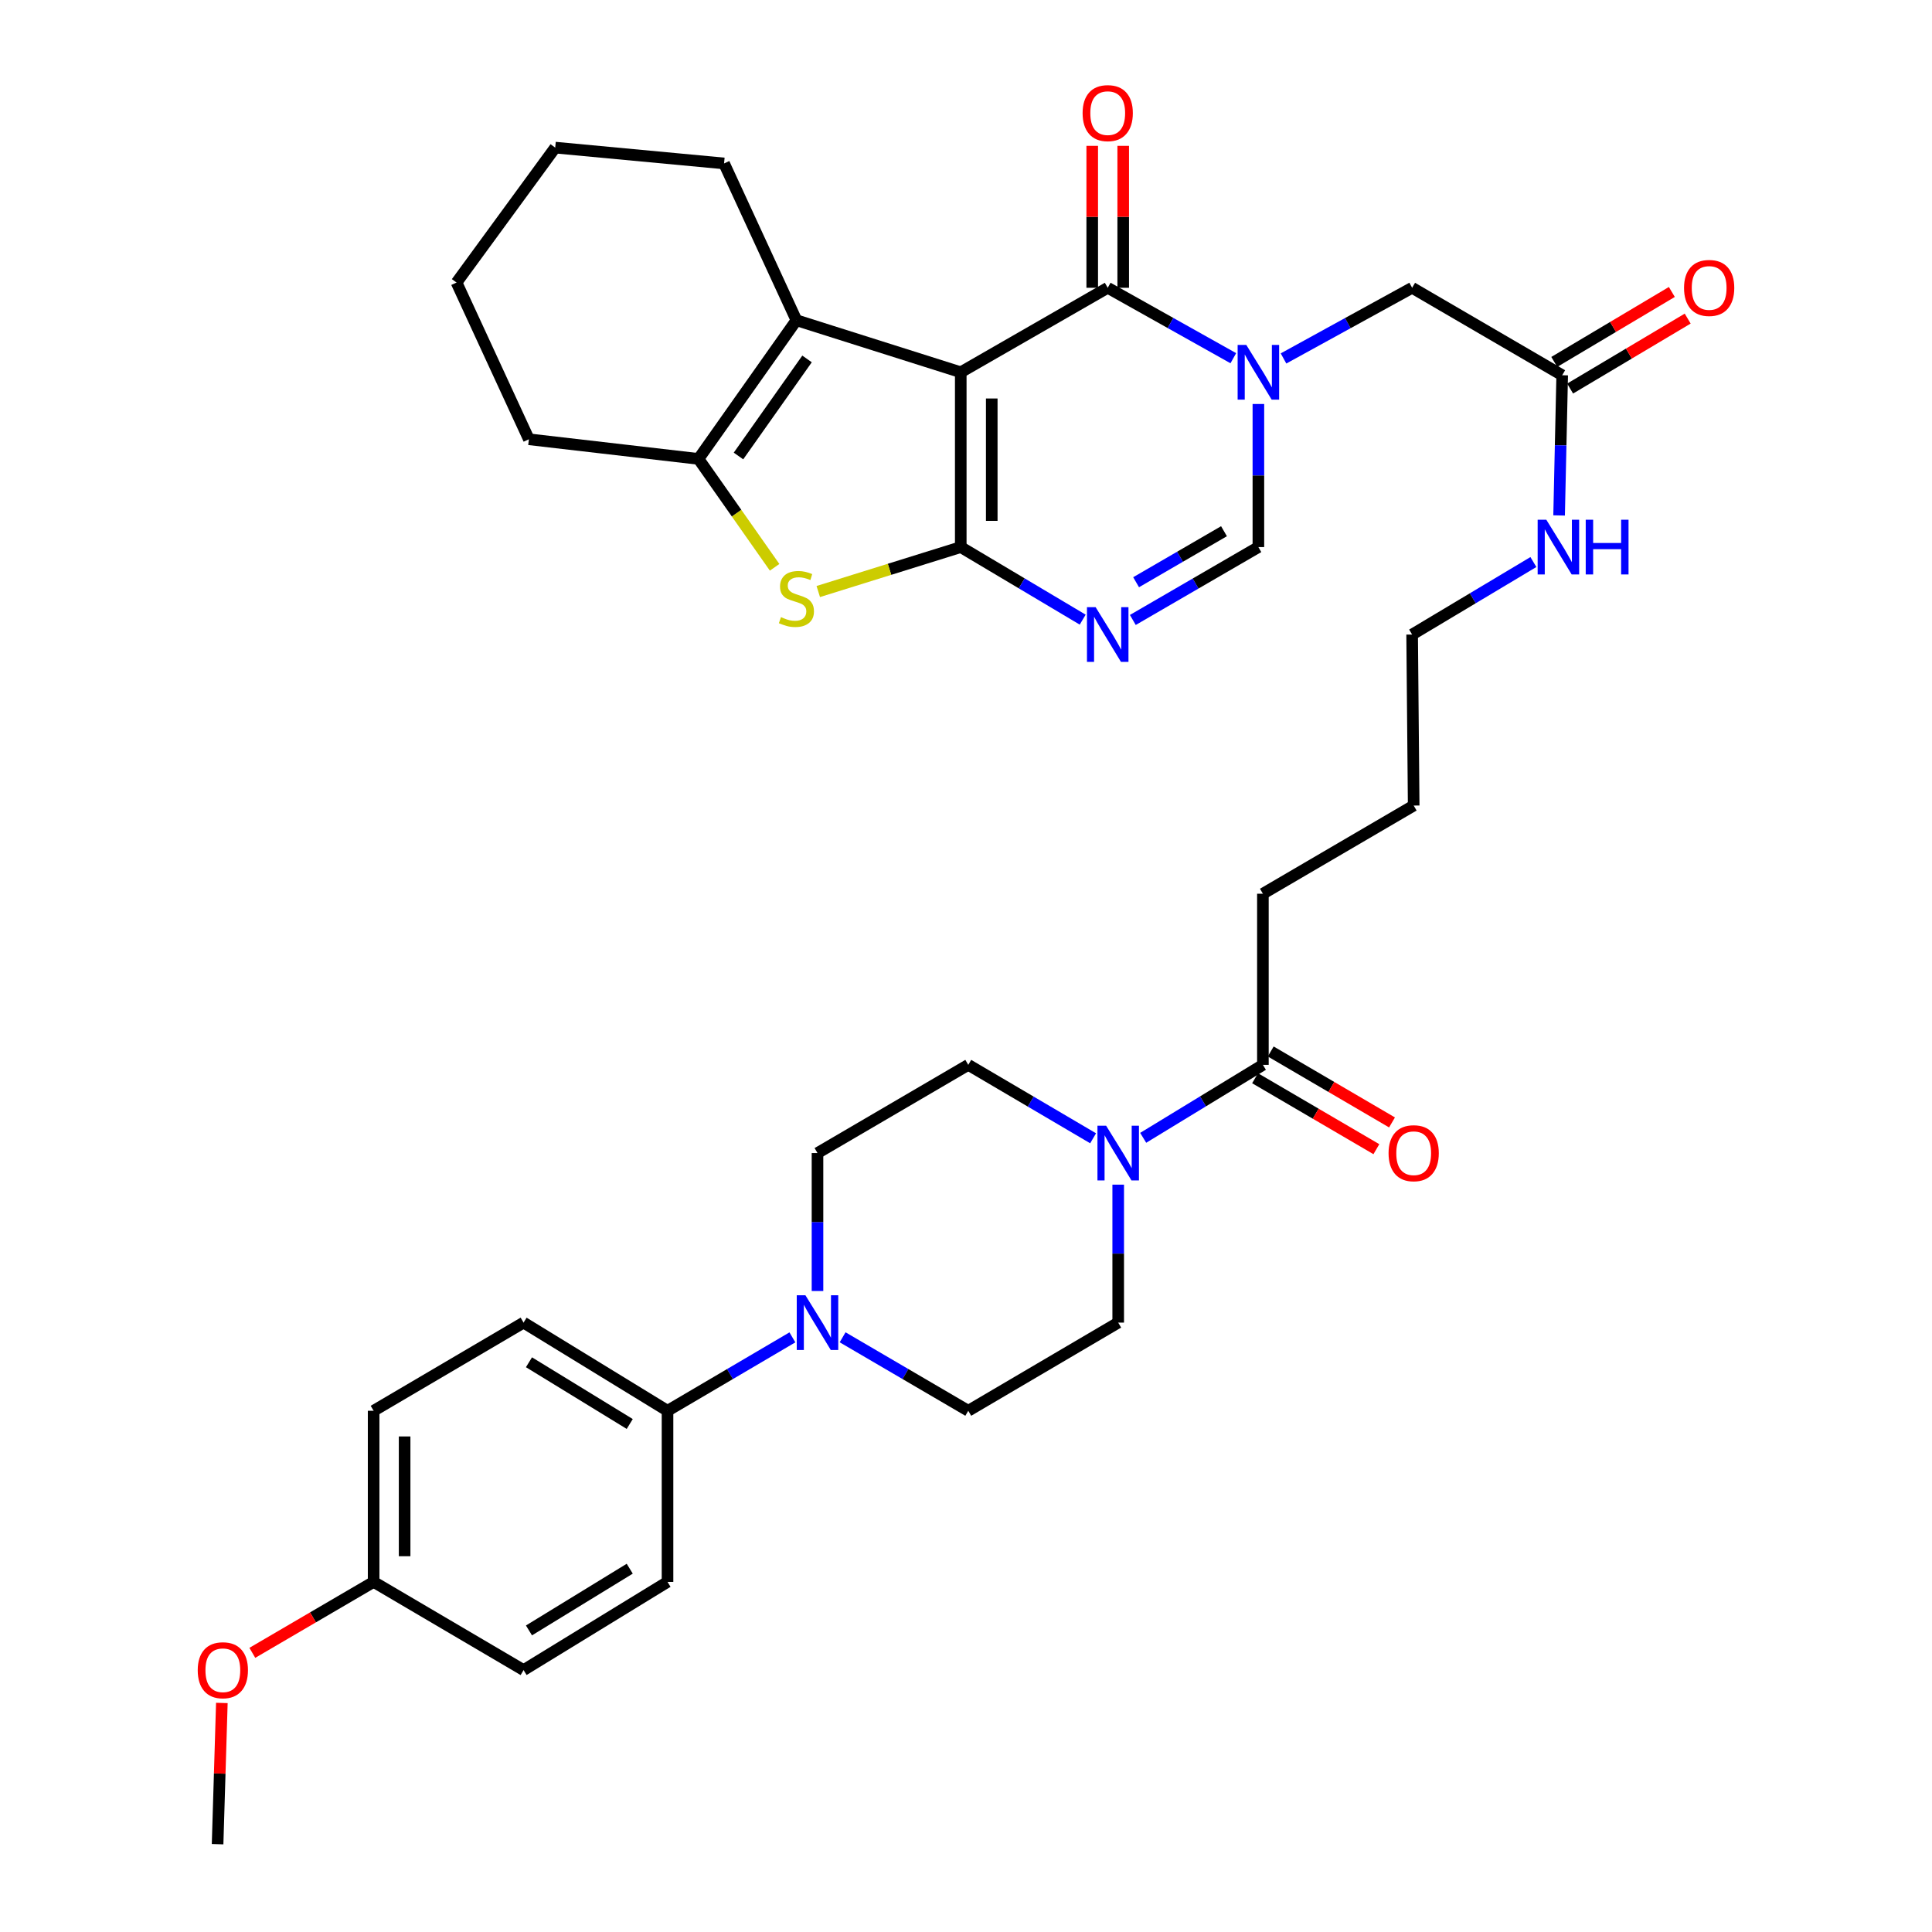 <?xml version='1.0' encoding='iso-8859-1'?>
<svg version='1.1' baseProfile='full'
              xmlns='http://www.w3.org/2000/svg'
                      xmlns:rdkit='http://www.rdkit.org/xml'
                      xmlns:xlink='http://www.w3.org/1999/xlink'
                  xml:space='preserve'
width='1000px' height='1000px' viewBox='0 0 1000 1000'>
<!-- END OF HEADER -->
<rect style='opacity:1.0;fill:#FFFFFF;stroke:none' width='1000' height='1000' x='0' y='0'> </rect>
<path class='bond-0' d='M 497.286,192.683 L 497.286,283.171' style='fill:none;fill-rule:evenodd;stroke:#000000;stroke-width:6px;stroke-linecap:butt;stroke-linejoin:miter;stroke-opacity:1' />
<path class='bond-0' d='M 513.329,206.256 L 513.329,269.598' style='fill:none;fill-rule:evenodd;stroke:#000000;stroke-width:6px;stroke-linecap:butt;stroke-linejoin:miter;stroke-opacity:1' />
<path class='bond-1' d='M 497.286,192.683 L 573.354,148.958' style='fill:none;fill-rule:evenodd;stroke:#000000;stroke-width:6px;stroke-linecap:butt;stroke-linejoin:miter;stroke-opacity:1' />
<path class='bond-5' d='M 497.286,192.683 L 412.226,165.758' style='fill:none;fill-rule:evenodd;stroke:#000000;stroke-width:6px;stroke-linecap:butt;stroke-linejoin:miter;stroke-opacity:1' />
<path class='bond-3' d='M 497.286,283.171 L 528.844,301.95' style='fill:none;fill-rule:evenodd;stroke:#000000;stroke-width:6px;stroke-linecap:butt;stroke-linejoin:miter;stroke-opacity:1' />
<path class='bond-3' d='M 528.844,301.95 L 560.401,320.729' style='fill:none;fill-rule:evenodd;stroke:#0000FF;stroke-width:6px;stroke-linecap:butt;stroke-linejoin:miter;stroke-opacity:1' />
<path class='bond-4' d='M 497.286,283.171 L 460.41,294.673' style='fill:none;fill-rule:evenodd;stroke:#000000;stroke-width:6px;stroke-linecap:butt;stroke-linejoin:miter;stroke-opacity:1' />
<path class='bond-4' d='M 460.41,294.673 L 423.533,306.176' style='fill:none;fill-rule:evenodd;stroke:#CCCC00;stroke-width:6px;stroke-linecap:butt;stroke-linejoin:miter;stroke-opacity:1' />
<path class='bond-2' d='M 573.354,148.958 L 605.858,167.183' style='fill:none;fill-rule:evenodd;stroke:#000000;stroke-width:6px;stroke-linecap:butt;stroke-linejoin:miter;stroke-opacity:1' />
<path class='bond-2' d='M 605.858,167.183 L 638.363,185.408' style='fill:none;fill-rule:evenodd;stroke:#0000FF;stroke-width:6px;stroke-linecap:butt;stroke-linejoin:miter;stroke-opacity:1' />
<path class='bond-14' d='M 581.375,148.958 L 581.375,112.225' style='fill:none;fill-rule:evenodd;stroke:#000000;stroke-width:6px;stroke-linecap:butt;stroke-linejoin:miter;stroke-opacity:1' />
<path class='bond-14' d='M 581.375,112.225 L 581.375,75.492' style='fill:none;fill-rule:evenodd;stroke:#FF0000;stroke-width:6px;stroke-linecap:butt;stroke-linejoin:miter;stroke-opacity:1' />
<path class='bond-14' d='M 565.333,148.958 L 565.333,112.225' style='fill:none;fill-rule:evenodd;stroke:#000000;stroke-width:6px;stroke-linecap:butt;stroke-linejoin:miter;stroke-opacity:1' />
<path class='bond-14' d='M 565.333,112.225 L 565.333,75.492' style='fill:none;fill-rule:evenodd;stroke:#FF0000;stroke-width:6px;stroke-linecap:butt;stroke-linejoin:miter;stroke-opacity:1' />
<path class='bond-7' d='M 651.338,209.105 L 651.338,246.138' style='fill:none;fill-rule:evenodd;stroke:#0000FF;stroke-width:6px;stroke-linecap:butt;stroke-linejoin:miter;stroke-opacity:1' />
<path class='bond-7' d='M 651.338,246.138 L 651.338,283.171' style='fill:none;fill-rule:evenodd;stroke:#000000;stroke-width:6px;stroke-linecap:butt;stroke-linejoin:miter;stroke-opacity:1' />
<path class='bond-11' d='M 664.348,185.534 L 697.632,167.246' style='fill:none;fill-rule:evenodd;stroke:#0000FF;stroke-width:6px;stroke-linecap:butt;stroke-linejoin:miter;stroke-opacity:1' />
<path class='bond-11' d='M 697.632,167.246 L 730.917,148.958' style='fill:none;fill-rule:evenodd;stroke:#000000;stroke-width:6px;stroke-linecap:butt;stroke-linejoin:miter;stroke-opacity:1' />
<path class='bond-37' d='M 586.348,320.894 L 618.843,302.033' style='fill:none;fill-rule:evenodd;stroke:#0000FF;stroke-width:6px;stroke-linecap:butt;stroke-linejoin:miter;stroke-opacity:1' />
<path class='bond-37' d='M 618.843,302.033 L 651.338,283.171' style='fill:none;fill-rule:evenodd;stroke:#000000;stroke-width:6px;stroke-linecap:butt;stroke-linejoin:miter;stroke-opacity:1' />
<path class='bond-37' d='M 588.043,301.361 L 610.789,288.158' style='fill:none;fill-rule:evenodd;stroke:#0000FF;stroke-width:6px;stroke-linecap:butt;stroke-linejoin:miter;stroke-opacity:1' />
<path class='bond-37' d='M 610.789,288.158 L 633.536,274.955' style='fill:none;fill-rule:evenodd;stroke:#000000;stroke-width:6px;stroke-linecap:butt;stroke-linejoin:miter;stroke-opacity:1' />
<path class='bond-36' d='M 400.941,293.637 L 381.236,265.583' style='fill:none;fill-rule:evenodd;stroke:#CCCC00;stroke-width:6px;stroke-linecap:butt;stroke-linejoin:miter;stroke-opacity:1' />
<path class='bond-36' d='M 381.236,265.583 L 361.532,237.53' style='fill:none;fill-rule:evenodd;stroke:#000000;stroke-width:6px;stroke-linecap:butt;stroke-linejoin:miter;stroke-opacity:1' />
<path class='bond-6' d='M 412.226,165.758 L 361.532,237.53' style='fill:none;fill-rule:evenodd;stroke:#000000;stroke-width:6px;stroke-linecap:butt;stroke-linejoin:miter;stroke-opacity:1' />
<path class='bond-6' d='M 417.725,185.779 L 382.239,236.02' style='fill:none;fill-rule:evenodd;stroke:#000000;stroke-width:6px;stroke-linecap:butt;stroke-linejoin:miter;stroke-opacity:1' />
<path class='bond-25' d='M 412.226,165.758 L 374.776,84.593' style='fill:none;fill-rule:evenodd;stroke:#000000;stroke-width:6px;stroke-linecap:butt;stroke-linejoin:miter;stroke-opacity:1' />
<path class='bond-28' d='M 361.532,237.53 L 273.753,227.37' style='fill:none;fill-rule:evenodd;stroke:#000000;stroke-width:6px;stroke-linecap:butt;stroke-linejoin:miter;stroke-opacity:1' />
<path class='bond-8' d='M 591.714,588.935 L 622.694,570.051' style='fill:none;fill-rule:evenodd;stroke:#0000FF;stroke-width:6px;stroke-linecap:butt;stroke-linejoin:miter;stroke-opacity:1' />
<path class='bond-8' d='M 622.694,570.051 L 653.673,551.168' style='fill:none;fill-rule:evenodd;stroke:#000000;stroke-width:6px;stroke-linecap:butt;stroke-linejoin:miter;stroke-opacity:1' />
<path class='bond-15' d='M 565.791,589.176 L 533.481,570.172' style='fill:none;fill-rule:evenodd;stroke:#0000FF;stroke-width:6px;stroke-linecap:butt;stroke-linejoin:miter;stroke-opacity:1' />
<path class='bond-15' d='M 533.481,570.172 L 501.172,551.168' style='fill:none;fill-rule:evenodd;stroke:#000000;stroke-width:6px;stroke-linecap:butt;stroke-linejoin:miter;stroke-opacity:1' />
<path class='bond-16' d='M 578.782,613.172 L 578.782,648.875' style='fill:none;fill-rule:evenodd;stroke:#0000FF;stroke-width:6px;stroke-linecap:butt;stroke-linejoin:miter;stroke-opacity:1' />
<path class='bond-16' d='M 578.782,648.875 L 578.782,684.578' style='fill:none;fill-rule:evenodd;stroke:#000000;stroke-width:6px;stroke-linecap:butt;stroke-linejoin:miter;stroke-opacity:1' />
<path class='bond-9' d='M 436.135,692.182 L 468.653,711.2' style='fill:none;fill-rule:evenodd;stroke:#0000FF;stroke-width:6px;stroke-linecap:butt;stroke-linejoin:miter;stroke-opacity:1' />
<path class='bond-9' d='M 468.653,711.2 L 501.172,730.219' style='fill:none;fill-rule:evenodd;stroke:#000000;stroke-width:6px;stroke-linecap:butt;stroke-linejoin:miter;stroke-opacity:1' />
<path class='bond-13' d='M 410.143,692.217 L 377.825,711.218' style='fill:none;fill-rule:evenodd;stroke:#0000FF;stroke-width:6px;stroke-linecap:butt;stroke-linejoin:miter;stroke-opacity:1' />
<path class='bond-13' d='M 377.825,711.218 L 345.507,730.219' style='fill:none;fill-rule:evenodd;stroke:#000000;stroke-width:6px;stroke-linecap:butt;stroke-linejoin:miter;stroke-opacity:1' />
<path class='bond-39' d='M 423.135,668.224 L 423.135,632.521' style='fill:none;fill-rule:evenodd;stroke:#0000FF;stroke-width:6px;stroke-linecap:butt;stroke-linejoin:miter;stroke-opacity:1' />
<path class='bond-39' d='M 423.135,632.521 L 423.135,596.818' style='fill:none;fill-rule:evenodd;stroke:#000000;stroke-width:6px;stroke-linecap:butt;stroke-linejoin:miter;stroke-opacity:1' />
<path class='bond-10' d='M 653.673,551.168 L 653.673,462.596' style='fill:none;fill-rule:evenodd;stroke:#000000;stroke-width:6px;stroke-linecap:butt;stroke-linejoin:miter;stroke-opacity:1' />
<path class='bond-19' d='M 649.623,558.092 L 681.016,576.454' style='fill:none;fill-rule:evenodd;stroke:#000000;stroke-width:6px;stroke-linecap:butt;stroke-linejoin:miter;stroke-opacity:1' />
<path class='bond-19' d='M 681.016,576.454 L 712.409,594.816' style='fill:none;fill-rule:evenodd;stroke:#FF0000;stroke-width:6px;stroke-linecap:butt;stroke-linejoin:miter;stroke-opacity:1' />
<path class='bond-19' d='M 657.723,544.244 L 689.116,562.606' style='fill:none;fill-rule:evenodd;stroke:#000000;stroke-width:6px;stroke-linecap:butt;stroke-linejoin:miter;stroke-opacity:1' />
<path class='bond-19' d='M 689.116,562.606 L 720.509,580.968' style='fill:none;fill-rule:evenodd;stroke:#FF0000;stroke-width:6px;stroke-linecap:butt;stroke-linejoin:miter;stroke-opacity:1' />
<path class='bond-12' d='M 730.917,148.958 L 808.589,194.225' style='fill:none;fill-rule:evenodd;stroke:#000000;stroke-width:6px;stroke-linecap:butt;stroke-linejoin:miter;stroke-opacity:1' />
<path class='bond-20' d='M 812.691,201.118 L 843.118,183.011' style='fill:none;fill-rule:evenodd;stroke:#000000;stroke-width:6px;stroke-linecap:butt;stroke-linejoin:miter;stroke-opacity:1' />
<path class='bond-20' d='M 843.118,183.011 L 873.546,164.904' style='fill:none;fill-rule:evenodd;stroke:#FF0000;stroke-width:6px;stroke-linecap:butt;stroke-linejoin:miter;stroke-opacity:1' />
<path class='bond-20' d='M 804.487,187.331 L 834.915,169.225' style='fill:none;fill-rule:evenodd;stroke:#000000;stroke-width:6px;stroke-linecap:butt;stroke-linejoin:miter;stroke-opacity:1' />
<path class='bond-20' d='M 834.915,169.225 L 865.342,151.118' style='fill:none;fill-rule:evenodd;stroke:#FF0000;stroke-width:6px;stroke-linecap:butt;stroke-linejoin:miter;stroke-opacity:1' />
<path class='bond-23' d='M 808.589,194.225 L 807.789,230.506' style='fill:none;fill-rule:evenodd;stroke:#000000;stroke-width:6px;stroke-linecap:butt;stroke-linejoin:miter;stroke-opacity:1' />
<path class='bond-23' d='M 807.789,230.506 L 806.989,266.787' style='fill:none;fill-rule:evenodd;stroke:#0000FF;stroke-width:6px;stroke-linecap:butt;stroke-linejoin:miter;stroke-opacity:1' />
<path class='bond-21' d='M 345.507,730.219 L 270.999,684.578' style='fill:none;fill-rule:evenodd;stroke:#000000;stroke-width:6px;stroke-linecap:butt;stroke-linejoin:miter;stroke-opacity:1' />
<path class='bond-21' d='M 325.951,737.053 L 273.796,705.104' style='fill:none;fill-rule:evenodd;stroke:#000000;stroke-width:6px;stroke-linecap:butt;stroke-linejoin:miter;stroke-opacity:1' />
<path class='bond-22' d='M 345.507,730.219 L 345.507,818.791' style='fill:none;fill-rule:evenodd;stroke:#000000;stroke-width:6px;stroke-linecap:butt;stroke-linejoin:miter;stroke-opacity:1' />
<path class='bond-17' d='M 501.172,551.168 L 423.135,596.818' style='fill:none;fill-rule:evenodd;stroke:#000000;stroke-width:6px;stroke-linecap:butt;stroke-linejoin:miter;stroke-opacity:1' />
<path class='bond-18' d='M 578.782,684.578 L 501.172,730.219' style='fill:none;fill-rule:evenodd;stroke:#000000;stroke-width:6px;stroke-linecap:butt;stroke-linejoin:miter;stroke-opacity:1' />
<path class='bond-27' d='M 270.999,684.578 L 193.39,730.219' style='fill:none;fill-rule:evenodd;stroke:#000000;stroke-width:6px;stroke-linecap:butt;stroke-linejoin:miter;stroke-opacity:1' />
<path class='bond-26' d='M 345.507,818.791 L 270.999,864.432' style='fill:none;fill-rule:evenodd;stroke:#000000;stroke-width:6px;stroke-linecap:butt;stroke-linejoin:miter;stroke-opacity:1' />
<path class='bond-26' d='M 325.951,811.957 L 273.796,843.906' style='fill:none;fill-rule:evenodd;stroke:#000000;stroke-width:6px;stroke-linecap:butt;stroke-linejoin:miter;stroke-opacity:1' />
<path class='bond-31' d='M 793.683,290.91 L 762.3,309.674' style='fill:none;fill-rule:evenodd;stroke:#0000FF;stroke-width:6px;stroke-linecap:butt;stroke-linejoin:miter;stroke-opacity:1' />
<path class='bond-31' d='M 762.3,309.674 L 730.917,328.437' style='fill:none;fill-rule:evenodd;stroke:#000000;stroke-width:6px;stroke-linecap:butt;stroke-linejoin:miter;stroke-opacity:1' />
<path class='bond-24' d='M 193.39,818.791 L 270.999,864.432' style='fill:none;fill-rule:evenodd;stroke:#000000;stroke-width:6px;stroke-linecap:butt;stroke-linejoin:miter;stroke-opacity:1' />
<path class='bond-29' d='M 193.39,818.791 L 161.996,837.149' style='fill:none;fill-rule:evenodd;stroke:#000000;stroke-width:6px;stroke-linecap:butt;stroke-linejoin:miter;stroke-opacity:1' />
<path class='bond-29' d='M 161.996,837.149 L 130.603,855.508' style='fill:none;fill-rule:evenodd;stroke:#FF0000;stroke-width:6px;stroke-linecap:butt;stroke-linejoin:miter;stroke-opacity:1' />
<path class='bond-40' d='M 193.39,818.791 L 193.39,730.219' style='fill:none;fill-rule:evenodd;stroke:#000000;stroke-width:6px;stroke-linecap:butt;stroke-linejoin:miter;stroke-opacity:1' />
<path class='bond-40' d='M 209.432,805.505 L 209.432,743.505' style='fill:none;fill-rule:evenodd;stroke:#000000;stroke-width:6px;stroke-linecap:butt;stroke-linejoin:miter;stroke-opacity:1' />
<path class='bond-34' d='M 374.776,84.593 L 287.38,76.402' style='fill:none;fill-rule:evenodd;stroke:#000000;stroke-width:6px;stroke-linecap:butt;stroke-linejoin:miter;stroke-opacity:1' />
<path class='bond-38' d='M 273.753,227.37 L 236.303,146.24' style='fill:none;fill-rule:evenodd;stroke:#000000;stroke-width:6px;stroke-linecap:butt;stroke-linejoin:miter;stroke-opacity:1' />
<path class='bond-32' d='M 114.83,881.446 L 113.727,917.996' style='fill:none;fill-rule:evenodd;stroke:#FF0000;stroke-width:6px;stroke-linecap:butt;stroke-linejoin:miter;stroke-opacity:1' />
<path class='bond-32' d='M 113.727,917.996 L 112.625,954.545' style='fill:none;fill-rule:evenodd;stroke:#000000;stroke-width:6px;stroke-linecap:butt;stroke-linejoin:miter;stroke-opacity:1' />
<path class='bond-30' d='M 653.673,462.596 L 731.719,416.955' style='fill:none;fill-rule:evenodd;stroke:#000000;stroke-width:6px;stroke-linecap:butt;stroke-linejoin:miter;stroke-opacity:1' />
<path class='bond-33' d='M 730.917,328.437 L 731.719,416.955' style='fill:none;fill-rule:evenodd;stroke:#000000;stroke-width:6px;stroke-linecap:butt;stroke-linejoin:miter;stroke-opacity:1' />
<path class='bond-35' d='M 287.38,76.402 L 236.303,146.24' style='fill:none;fill-rule:evenodd;stroke:#000000;stroke-width:6px;stroke-linecap:butt;stroke-linejoin:miter;stroke-opacity:1' />
<path  class='atom-3' d='M 645.078 178.523
L 654.358 193.523
Q 655.278 195.003, 656.758 197.683
Q 658.238 200.363, 658.318 200.523
L 658.318 178.523
L 662.078 178.523
L 662.078 206.843
L 658.198 206.843
L 648.238 190.443
Q 647.078 188.523, 645.838 186.323
Q 644.638 184.123, 644.278 183.443
L 644.278 206.843
L 640.598 206.843
L 640.598 178.523
L 645.078 178.523
' fill='#0000FF'/>
<path  class='atom-4' d='M 567.094 314.277
L 576.374 329.277
Q 577.294 330.757, 578.774 333.437
Q 580.254 336.117, 580.334 336.277
L 580.334 314.277
L 584.094 314.277
L 584.094 342.597
L 580.214 342.597
L 570.254 326.197
Q 569.094 324.277, 567.854 322.077
Q 566.654 319.877, 566.294 319.197
L 566.294 342.597
L 562.614 342.597
L 562.614 314.277
L 567.094 314.277
' fill='#0000FF'/>
<path  class='atom-5' d='M 404.226 319.423
Q 404.546 319.543, 405.866 320.103
Q 407.186 320.663, 408.626 321.023
Q 410.106 321.343, 411.546 321.343
Q 414.226 321.343, 415.786 320.063
Q 417.346 318.743, 417.346 316.463
Q 417.346 314.903, 416.546 313.943
Q 415.786 312.983, 414.586 312.463
Q 413.386 311.943, 411.386 311.343
Q 408.866 310.583, 407.346 309.863
Q 405.866 309.143, 404.786 307.623
Q 403.746 306.103, 403.746 303.543
Q 403.746 299.983, 406.146 297.783
Q 408.586 295.583, 413.386 295.583
Q 416.666 295.583, 420.386 297.143
L 419.466 300.223
Q 416.066 298.823, 413.506 298.823
Q 410.746 298.823, 409.226 299.983
Q 407.706 301.103, 407.746 303.063
Q 407.746 304.583, 408.506 305.503
Q 409.306 306.423, 410.426 306.943
Q 411.586 307.463, 413.506 308.063
Q 416.066 308.863, 417.586 309.663
Q 419.106 310.463, 420.186 312.103
Q 421.306 313.703, 421.306 316.463
Q 421.306 320.383, 418.666 322.503
Q 416.066 324.583, 411.706 324.583
Q 409.186 324.583, 407.266 324.023
Q 405.386 323.503, 403.146 322.583
L 404.226 319.423
' fill='#CCCC00'/>
<path  class='atom-9' d='M 572.522 582.658
L 581.802 597.658
Q 582.722 599.138, 584.202 601.818
Q 585.682 604.498, 585.762 604.658
L 585.762 582.658
L 589.522 582.658
L 589.522 610.978
L 585.642 610.978
L 575.682 594.578
Q 574.522 592.658, 573.282 590.458
Q 572.082 588.258, 571.722 587.578
L 571.722 610.978
L 568.042 610.978
L 568.042 582.658
L 572.522 582.658
' fill='#0000FF'/>
<path  class='atom-10' d='M 416.875 670.418
L 426.155 685.418
Q 427.075 686.898, 428.555 689.578
Q 430.035 692.258, 430.115 692.418
L 430.115 670.418
L 433.875 670.418
L 433.875 698.738
L 429.995 698.738
L 420.035 682.338
Q 418.875 680.418, 417.635 678.218
Q 416.435 676.018, 416.075 675.338
L 416.075 698.738
L 412.395 698.738
L 412.395 670.418
L 416.875 670.418
' fill='#0000FF'/>
<path  class='atom-15' d='M 560.354 58.55
Q 560.354 51.75, 563.714 47.95
Q 567.074 44.15, 573.354 44.15
Q 579.634 44.15, 582.994 47.95
Q 586.354 51.75, 586.354 58.55
Q 586.354 65.43, 582.954 69.35
Q 579.554 73.23, 573.354 73.23
Q 567.114 73.23, 563.714 69.35
Q 560.354 65.47, 560.354 58.55
M 573.354 70.03
Q 577.674 70.03, 579.994 67.15
Q 582.354 64.23, 582.354 58.55
Q 582.354 52.99, 579.994 50.19
Q 577.674 47.35, 573.354 47.35
Q 569.034 47.35, 566.674 50.15
Q 564.354 52.95, 564.354 58.55
Q 564.354 64.27, 566.674 67.15
Q 569.034 70.03, 573.354 70.03
' fill='#FF0000'/>
<path  class='atom-20' d='M 718.719 596.898
Q 718.719 590.098, 722.079 586.298
Q 725.439 582.498, 731.719 582.498
Q 737.999 582.498, 741.359 586.298
Q 744.719 590.098, 744.719 596.898
Q 744.719 603.778, 741.319 607.698
Q 737.919 611.578, 731.719 611.578
Q 725.479 611.578, 722.079 607.698
Q 718.719 603.818, 718.719 596.898
M 731.719 608.378
Q 736.039 608.378, 738.359 605.498
Q 740.719 602.578, 740.719 596.898
Q 740.719 591.338, 738.359 588.538
Q 736.039 585.698, 731.719 585.698
Q 727.399 585.698, 725.039 588.498
Q 722.719 591.298, 722.719 596.898
Q 722.719 602.618, 725.039 605.498
Q 727.399 608.378, 731.719 608.378
' fill='#FF0000'/>
<path  class='atom-21' d='M 871.657 149.038
Q 871.657 142.238, 875.017 138.438
Q 878.377 134.638, 884.657 134.638
Q 890.937 134.638, 894.297 138.438
Q 897.657 142.238, 897.657 149.038
Q 897.657 155.918, 894.257 159.838
Q 890.857 163.718, 884.657 163.718
Q 878.417 163.718, 875.017 159.838
Q 871.657 155.958, 871.657 149.038
M 884.657 160.518
Q 888.977 160.518, 891.297 157.638
Q 893.657 154.718, 893.657 149.038
Q 893.657 143.478, 891.297 140.678
Q 888.977 137.838, 884.657 137.838
Q 880.337 137.838, 877.977 140.638
Q 875.657 143.438, 875.657 149.038
Q 875.657 154.758, 877.977 157.638
Q 880.337 160.518, 884.657 160.518
' fill='#FF0000'/>
<path  class='atom-24' d='M 800.368 269.011
L 809.648 284.011
Q 810.568 285.491, 812.048 288.171
Q 813.528 290.851, 813.608 291.011
L 813.608 269.011
L 817.368 269.011
L 817.368 297.331
L 813.488 297.331
L 803.528 280.931
Q 802.368 279.011, 801.128 276.811
Q 799.928 274.611, 799.568 273.931
L 799.568 297.331
L 795.888 297.331
L 795.888 269.011
L 800.368 269.011
' fill='#0000FF'/>
<path  class='atom-24' d='M 820.768 269.011
L 824.608 269.011
L 824.608 281.051
L 839.088 281.051
L 839.088 269.011
L 842.928 269.011
L 842.928 297.331
L 839.088 297.331
L 839.088 284.251
L 824.608 284.251
L 824.608 297.331
L 820.768 297.331
L 820.768 269.011
' fill='#0000FF'/>
<path  class='atom-30' d='M 102.343 864.512
Q 102.343 857.712, 105.703 853.912
Q 109.063 850.112, 115.343 850.112
Q 121.623 850.112, 124.983 853.912
Q 128.343 857.712, 128.343 864.512
Q 128.343 871.392, 124.943 875.312
Q 121.543 879.192, 115.343 879.192
Q 109.103 879.192, 105.703 875.312
Q 102.343 871.432, 102.343 864.512
M 115.343 875.992
Q 119.663 875.992, 121.983 873.112
Q 124.343 870.192, 124.343 864.512
Q 124.343 858.952, 121.983 856.152
Q 119.663 853.312, 115.343 853.312
Q 111.023 853.312, 108.663 856.112
Q 106.343 858.912, 106.343 864.512
Q 106.343 870.232, 108.663 873.112
Q 111.023 875.992, 115.343 875.992
' fill='#FF0000'/>
</svg>
